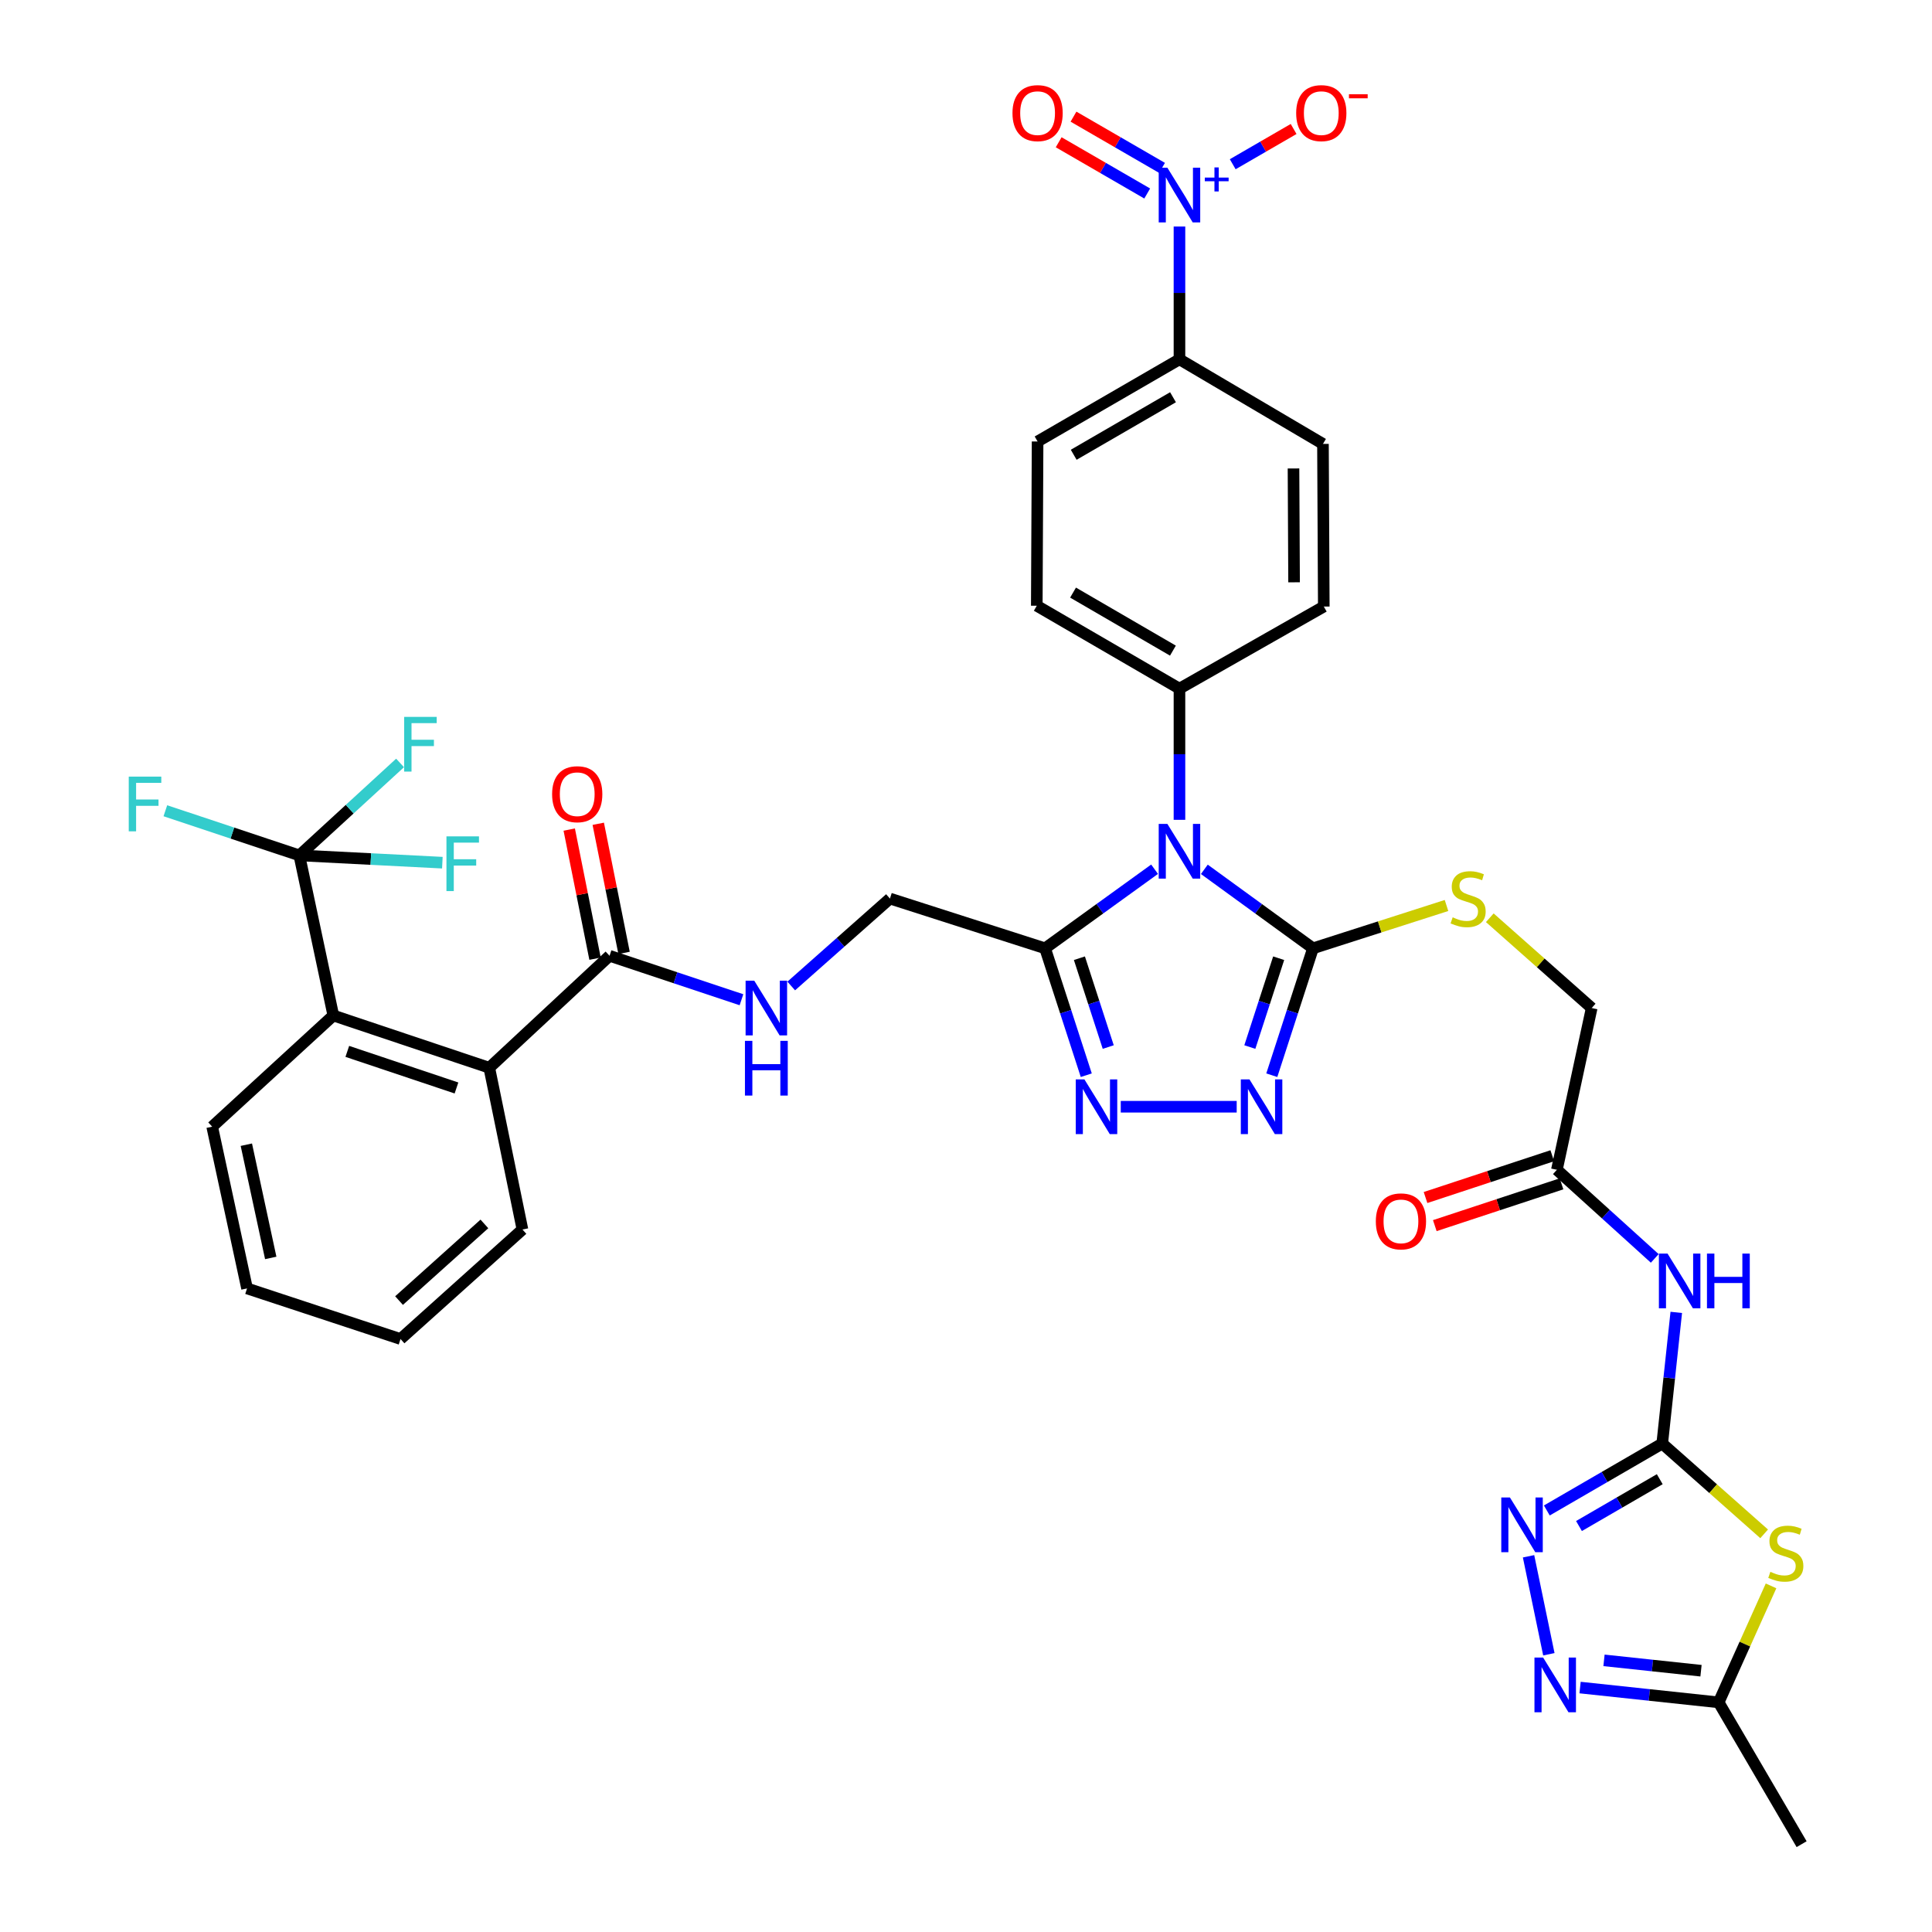 <?xml version='1.0' encoding='iso-8859-1'?>
<svg version='1.1' baseProfile='full'
              xmlns='http://www.w3.org/2000/svg'
                      xmlns:rdkit='http://www.rdkit.org/xml'
                      xmlns:xlink='http://www.w3.org/1999/xlink'
                  xml:space='preserve'
width='1000px' height='1000px' viewBox='0 0 1000 1000'>
<!-- END OF HEADER -->
<rect style='opacity:1.0;fill:#FFFFFF;stroke:none' width='1000' height='1000' x='0' y='0'> </rect>
<path class='bond-0' d='M 623.365,449.964 L 651.482,470.404' style='fill:none;fill-rule:evenodd;stroke:#0000FF;stroke-width:6px;stroke-linecap:butt;stroke-linejoin:miter;stroke-opacity:1' />
<path class='bond-0' d='M 651.482,470.404 L 679.6,490.844' style='fill:none;fill-rule:evenodd;stroke:#000000;stroke-width:6px;stroke-linecap:butt;stroke-linejoin:miter;stroke-opacity:1' />
<path class='bond-2' d='M 597.604,449.911 L 569.269,470.378' style='fill:none;fill-rule:evenodd;stroke:#0000FF;stroke-width:6px;stroke-linecap:butt;stroke-linejoin:miter;stroke-opacity:1' />
<path class='bond-2' d='M 569.269,470.378 L 540.935,490.844' style='fill:none;fill-rule:evenodd;stroke:#000000;stroke-width:6px;stroke-linecap:butt;stroke-linejoin:miter;stroke-opacity:1' />
<path class='bond-15' d='M 610.489,424.34 L 610.489,390.391' style='fill:none;fill-rule:evenodd;stroke:#0000FF;stroke-width:6px;stroke-linecap:butt;stroke-linejoin:miter;stroke-opacity:1' />
<path class='bond-15' d='M 610.489,390.391 L 610.489,356.442' style='fill:none;fill-rule:evenodd;stroke:#000000;stroke-width:6px;stroke-linecap:butt;stroke-linejoin:miter;stroke-opacity:1' />
<path class='bond-3' d='M 679.6,490.844 L 668.941,523.687' style='fill:none;fill-rule:evenodd;stroke:#000000;stroke-width:6px;stroke-linecap:butt;stroke-linejoin:miter;stroke-opacity:1' />
<path class='bond-3' d='M 668.941,523.687 L 658.282,556.53' style='fill:none;fill-rule:evenodd;stroke:#0000FF;stroke-width:6px;stroke-linecap:butt;stroke-linejoin:miter;stroke-opacity:1' />
<path class='bond-3' d='M 661.836,495.97 L 654.374,518.96' style='fill:none;fill-rule:evenodd;stroke:#000000;stroke-width:6px;stroke-linecap:butt;stroke-linejoin:miter;stroke-opacity:1' />
<path class='bond-3' d='M 654.374,518.96 L 646.913,541.95' style='fill:none;fill-rule:evenodd;stroke:#0000FF;stroke-width:6px;stroke-linecap:butt;stroke-linejoin:miter;stroke-opacity:1' />
<path class='bond-16' d='M 679.6,490.844 L 714.156,479.761' style='fill:none;fill-rule:evenodd;stroke:#000000;stroke-width:6px;stroke-linecap:butt;stroke-linejoin:miter;stroke-opacity:1' />
<path class='bond-16' d='M 714.156,479.761 L 748.711,468.679' style='fill:none;fill-rule:evenodd;stroke:#CCCC00;stroke-width:6px;stroke-linecap:butt;stroke-linejoin:miter;stroke-opacity:1' />
<path class='bond-1' d='M 860.364,747.186 L 864.001,713.238' style='fill:none;fill-rule:evenodd;stroke:#000000;stroke-width:6px;stroke-linecap:butt;stroke-linejoin:miter;stroke-opacity:1' />
<path class='bond-1' d='M 864.001,713.238 L 867.638,679.291' style='fill:none;fill-rule:evenodd;stroke:#0000FF;stroke-width:6px;stroke-linecap:butt;stroke-linejoin:miter;stroke-opacity:1' />
<path class='bond-5' d='M 860.364,747.186 L 886.742,770.55' style='fill:none;fill-rule:evenodd;stroke:#000000;stroke-width:6px;stroke-linecap:butt;stroke-linejoin:miter;stroke-opacity:1' />
<path class='bond-5' d='M 886.742,770.55 L 913.12,793.915' style='fill:none;fill-rule:evenodd;stroke:#CCCC00;stroke-width:6px;stroke-linecap:butt;stroke-linejoin:miter;stroke-opacity:1' />
<path class='bond-7' d='M 860.364,747.186 L 830.499,764.5' style='fill:none;fill-rule:evenodd;stroke:#000000;stroke-width:6px;stroke-linecap:butt;stroke-linejoin:miter;stroke-opacity:1' />
<path class='bond-7' d='M 830.499,764.5 L 800.635,781.815' style='fill:none;fill-rule:evenodd;stroke:#0000FF;stroke-width:6px;stroke-linecap:butt;stroke-linejoin:miter;stroke-opacity:1' />
<path class='bond-7' d='M 859.086,765.629 L 838.181,777.749' style='fill:none;fill-rule:evenodd;stroke:#000000;stroke-width:6px;stroke-linecap:butt;stroke-linejoin:miter;stroke-opacity:1' />
<path class='bond-7' d='M 838.181,777.749 L 817.276,789.87' style='fill:none;fill-rule:evenodd;stroke:#0000FF;stroke-width:6px;stroke-linecap:butt;stroke-linejoin:miter;stroke-opacity:1' />
<path class='bond-4' d='M 540.935,490.844 L 551.594,523.687' style='fill:none;fill-rule:evenodd;stroke:#000000;stroke-width:6px;stroke-linecap:butt;stroke-linejoin:miter;stroke-opacity:1' />
<path class='bond-4' d='M 551.594,523.687 L 562.253,556.53' style='fill:none;fill-rule:evenodd;stroke:#0000FF;stroke-width:6px;stroke-linecap:butt;stroke-linejoin:miter;stroke-opacity:1' />
<path class='bond-4' d='M 558.699,495.97 L 566.16,518.96' style='fill:none;fill-rule:evenodd;stroke:#000000;stroke-width:6px;stroke-linecap:butt;stroke-linejoin:miter;stroke-opacity:1' />
<path class='bond-4' d='M 566.16,518.96 L 573.622,541.95' style='fill:none;fill-rule:evenodd;stroke:#0000FF;stroke-width:6px;stroke-linecap:butt;stroke-linejoin:miter;stroke-opacity:1' />
<path class='bond-21' d='M 540.935,490.844 L 460.635,465.09' style='fill:none;fill-rule:evenodd;stroke:#000000;stroke-width:6px;stroke-linecap:butt;stroke-linejoin:miter;stroke-opacity:1' />
<path class='bond-38' d='M 640.111,572.846 L 580.102,572.846' style='fill:none;fill-rule:evenodd;stroke:#0000FF;stroke-width:6px;stroke-linecap:butt;stroke-linejoin:miter;stroke-opacity:1' />
<path class='bond-12' d='M 916.69,820.848 L 903.131,850.993' style='fill:none;fill-rule:evenodd;stroke:#CCCC00;stroke-width:6px;stroke-linecap:butt;stroke-linejoin:miter;stroke-opacity:1' />
<path class='bond-12' d='M 903.131,850.993 L 889.572,881.137' style='fill:none;fill-rule:evenodd;stroke:#000000;stroke-width:6px;stroke-linecap:butt;stroke-linejoin:miter;stroke-opacity:1' />
<path class='bond-6' d='M 610.489,117.253 L 610.489,151.617' style='fill:none;fill-rule:evenodd;stroke:#0000FF;stroke-width:6px;stroke-linecap:butt;stroke-linejoin:miter;stroke-opacity:1' />
<path class='bond-6' d='M 610.489,151.617 L 610.489,185.981' style='fill:none;fill-rule:evenodd;stroke:#000000;stroke-width:6px;stroke-linecap:butt;stroke-linejoin:miter;stroke-opacity:1' />
<path class='bond-20' d='M 638.054,85.01 L 653.813,75.886' style='fill:none;fill-rule:evenodd;stroke:#0000FF;stroke-width:6px;stroke-linecap:butt;stroke-linejoin:miter;stroke-opacity:1' />
<path class='bond-20' d='M 653.813,75.886 L 669.572,66.763' style='fill:none;fill-rule:evenodd;stroke:#FF0000;stroke-width:6px;stroke-linecap:butt;stroke-linejoin:miter;stroke-opacity:1' />
<path class='bond-22' d='M 601.463,86.898 L 578.552,73.638' style='fill:none;fill-rule:evenodd;stroke:#0000FF;stroke-width:6px;stroke-linecap:butt;stroke-linejoin:miter;stroke-opacity:1' />
<path class='bond-22' d='M 578.552,73.638 L 555.64,60.379' style='fill:none;fill-rule:evenodd;stroke:#FF0000;stroke-width:6px;stroke-linecap:butt;stroke-linejoin:miter;stroke-opacity:1' />
<path class='bond-22' d='M 593.792,100.153 L 570.881,86.893' style='fill:none;fill-rule:evenodd;stroke:#0000FF;stroke-width:6px;stroke-linecap:butt;stroke-linejoin:miter;stroke-opacity:1' />
<path class='bond-22' d='M 570.881,86.893 L 547.969,73.634' style='fill:none;fill-rule:evenodd;stroke:#FF0000;stroke-width:6px;stroke-linecap:butt;stroke-linejoin:miter;stroke-opacity:1' />
<path class='bond-9' d='M 791.173,805.533 L 801.687,856.242' style='fill:none;fill-rule:evenodd;stroke:#0000FF;stroke-width:6px;stroke-linecap:butt;stroke-linejoin:miter;stroke-opacity:1' />
<path class='bond-8' d='M 154.938,442.748 L 172.525,525.617' style='fill:none;fill-rule:evenodd;stroke:#000000;stroke-width:6px;stroke-linecap:butt;stroke-linejoin:miter;stroke-opacity:1' />
<path class='bond-29' d='M 154.938,442.748 L 191.951,444.636' style='fill:none;fill-rule:evenodd;stroke:#000000;stroke-width:6px;stroke-linecap:butt;stroke-linejoin:miter;stroke-opacity:1' />
<path class='bond-29' d='M 191.951,444.636 L 228.964,446.524' style='fill:none;fill-rule:evenodd;stroke:#33CCCC;stroke-width:6px;stroke-linecap:butt;stroke-linejoin:miter;stroke-opacity:1' />
<path class='bond-30' d='M 154.938,442.748 L 181.004,418.822' style='fill:none;fill-rule:evenodd;stroke:#000000;stroke-width:6px;stroke-linecap:butt;stroke-linejoin:miter;stroke-opacity:1' />
<path class='bond-30' d='M 181.004,418.822 L 207.071,394.897' style='fill:none;fill-rule:evenodd;stroke:#33CCCC;stroke-width:6px;stroke-linecap:butt;stroke-linejoin:miter;stroke-opacity:1' />
<path class='bond-31' d='M 154.938,442.748 L 120.263,431.195' style='fill:none;fill-rule:evenodd;stroke:#000000;stroke-width:6px;stroke-linecap:butt;stroke-linejoin:miter;stroke-opacity:1' />
<path class='bond-31' d='M 120.263,431.195 L 85.589,419.641' style='fill:none;fill-rule:evenodd;stroke:#33CCCC;stroke-width:6px;stroke-linecap:butt;stroke-linejoin:miter;stroke-opacity:1' />
<path class='bond-41' d='M 817.843,873.476 L 853.707,877.307' style='fill:none;fill-rule:evenodd;stroke:#0000FF;stroke-width:6px;stroke-linecap:butt;stroke-linejoin:miter;stroke-opacity:1' />
<path class='bond-41' d='M 853.707,877.307 L 889.572,881.137' style='fill:none;fill-rule:evenodd;stroke:#000000;stroke-width:6px;stroke-linecap:butt;stroke-linejoin:miter;stroke-opacity:1' />
<path class='bond-41' d='M 830.229,859.397 L 855.334,862.079' style='fill:none;fill-rule:evenodd;stroke:#0000FF;stroke-width:6px;stroke-linecap:butt;stroke-linejoin:miter;stroke-opacity:1' />
<path class='bond-41' d='M 855.334,862.079 L 880.439,864.76' style='fill:none;fill-rule:evenodd;stroke:#000000;stroke-width:6px;stroke-linecap:butt;stroke-linejoin:miter;stroke-opacity:1' />
<path class='bond-10' d='M 856.499,651.35 L 831.171,628.416' style='fill:none;fill-rule:evenodd;stroke:#0000FF;stroke-width:6px;stroke-linecap:butt;stroke-linejoin:miter;stroke-opacity:1' />
<path class='bond-10' d='M 831.171,628.416 L 805.844,605.483' style='fill:none;fill-rule:evenodd;stroke:#000000;stroke-width:6px;stroke-linecap:butt;stroke-linejoin:miter;stroke-opacity:1' />
<path class='bond-11' d='M 172.525,525.617 L 253.25,552.673' style='fill:none;fill-rule:evenodd;stroke:#000000;stroke-width:6px;stroke-linecap:butt;stroke-linejoin:miter;stroke-opacity:1' />
<path class='bond-11' d='M 179.766,544.196 L 236.274,563.135' style='fill:none;fill-rule:evenodd;stroke:#000000;stroke-width:6px;stroke-linecap:butt;stroke-linejoin:miter;stroke-opacity:1' />
<path class='bond-33' d='M 172.525,525.617 L 109.828,583.166' style='fill:none;fill-rule:evenodd;stroke:#000000;stroke-width:6px;stroke-linecap:butt;stroke-linejoin:miter;stroke-opacity:1' />
<path class='bond-35' d='M 889.572,881.137 L 932.512,954.545' style='fill:none;fill-rule:evenodd;stroke:#000000;stroke-width:6px;stroke-linecap:butt;stroke-linejoin:miter;stroke-opacity:1' />
<path class='bond-13' d='M 253.25,552.673 L 315.503,494.716' style='fill:none;fill-rule:evenodd;stroke:#000000;stroke-width:6px;stroke-linecap:butt;stroke-linejoin:miter;stroke-opacity:1' />
<path class='bond-34' d='M 253.25,552.673 L 270.419,636.393' style='fill:none;fill-rule:evenodd;stroke:#000000;stroke-width:6px;stroke-linecap:butt;stroke-linejoin:miter;stroke-opacity:1' />
<path class='bond-14' d='M 315.503,494.716 L 349.644,506.09' style='fill:none;fill-rule:evenodd;stroke:#000000;stroke-width:6px;stroke-linecap:butt;stroke-linejoin:miter;stroke-opacity:1' />
<path class='bond-14' d='M 349.644,506.09 L 383.784,517.464' style='fill:none;fill-rule:evenodd;stroke:#0000FF;stroke-width:6px;stroke-linecap:butt;stroke-linejoin:miter;stroke-opacity:1' />
<path class='bond-23' d='M 323.012,493.215 L 316.333,459.802' style='fill:none;fill-rule:evenodd;stroke:#000000;stroke-width:6px;stroke-linecap:butt;stroke-linejoin:miter;stroke-opacity:1' />
<path class='bond-23' d='M 316.333,459.802 L 309.654,426.389' style='fill:none;fill-rule:evenodd;stroke:#FF0000;stroke-width:6px;stroke-linecap:butt;stroke-linejoin:miter;stroke-opacity:1' />
<path class='bond-23' d='M 307.995,496.217 L 301.316,462.804' style='fill:none;fill-rule:evenodd;stroke:#000000;stroke-width:6px;stroke-linecap:butt;stroke-linejoin:miter;stroke-opacity:1' />
<path class='bond-23' d='M 301.316,462.804 L 294.636,429.391' style='fill:none;fill-rule:evenodd;stroke:#FF0000;stroke-width:6px;stroke-linecap:butt;stroke-linejoin:miter;stroke-opacity:1' />
<path class='bond-25' d='M 610.489,356.442 L 685.19,313.952' style='fill:none;fill-rule:evenodd;stroke:#000000;stroke-width:6px;stroke-linecap:butt;stroke-linejoin:miter;stroke-opacity:1' />
<path class='bond-26' d='M 610.489,356.442 L 536.638,313.535' style='fill:none;fill-rule:evenodd;stroke:#000000;stroke-width:6px;stroke-linecap:butt;stroke-linejoin:miter;stroke-opacity:1' />
<path class='bond-26' d='M 607.104,336.764 L 555.409,306.729' style='fill:none;fill-rule:evenodd;stroke:#000000;stroke-width:6px;stroke-linecap:butt;stroke-linejoin:miter;stroke-opacity:1' />
<path class='bond-32' d='M 771.116,475.028 L 797.486,498.391' style='fill:none;fill-rule:evenodd;stroke:#CCCC00;stroke-width:6px;stroke-linecap:butt;stroke-linejoin:miter;stroke-opacity:1' />
<path class='bond-32' d='M 797.486,498.391 L 823.855,521.754' style='fill:none;fill-rule:evenodd;stroke:#000000;stroke-width:6px;stroke-linecap:butt;stroke-linejoin:miter;stroke-opacity:1' />
<path class='bond-17' d='M 805.844,605.483 L 823.855,521.754' style='fill:none;fill-rule:evenodd;stroke:#000000;stroke-width:6px;stroke-linecap:butt;stroke-linejoin:miter;stroke-opacity:1' />
<path class='bond-24' d='M 803.446,598.211 L 770.65,609.024' style='fill:none;fill-rule:evenodd;stroke:#000000;stroke-width:6px;stroke-linecap:butt;stroke-linejoin:miter;stroke-opacity:1' />
<path class='bond-24' d='M 770.65,609.024 L 737.854,619.837' style='fill:none;fill-rule:evenodd;stroke:#FF0000;stroke-width:6px;stroke-linecap:butt;stroke-linejoin:miter;stroke-opacity:1' />
<path class='bond-24' d='M 808.241,612.755 L 775.445,623.568' style='fill:none;fill-rule:evenodd;stroke:#000000;stroke-width:6px;stroke-linecap:butt;stroke-linejoin:miter;stroke-opacity:1' />
<path class='bond-24' d='M 775.445,623.568 L 742.65,634.382' style='fill:none;fill-rule:evenodd;stroke:#FF0000;stroke-width:6px;stroke-linecap:butt;stroke-linejoin:miter;stroke-opacity:1' />
<path class='bond-18' d='M 409.539,510.349 L 435.087,487.72' style='fill:none;fill-rule:evenodd;stroke:#0000FF;stroke-width:6px;stroke-linecap:butt;stroke-linejoin:miter;stroke-opacity:1' />
<path class='bond-18' d='M 435.087,487.72 L 460.635,465.09' style='fill:none;fill-rule:evenodd;stroke:#000000;stroke-width:6px;stroke-linecap:butt;stroke-linejoin:miter;stroke-opacity:1' />
<path class='bond-19' d='M 610.489,185.981 L 537.055,228.513' style='fill:none;fill-rule:evenodd;stroke:#000000;stroke-width:6px;stroke-linecap:butt;stroke-linejoin:miter;stroke-opacity:1' />
<path class='bond-19' d='M 607.149,205.613 L 555.746,235.386' style='fill:none;fill-rule:evenodd;stroke:#000000;stroke-width:6px;stroke-linecap:butt;stroke-linejoin:miter;stroke-opacity:1' />
<path class='bond-39' d='M 610.489,185.981 L 684.764,229.773' style='fill:none;fill-rule:evenodd;stroke:#000000;stroke-width:6px;stroke-linecap:butt;stroke-linejoin:miter;stroke-opacity:1' />
<path class='bond-27' d='M 685.19,313.952 L 684.764,229.773' style='fill:none;fill-rule:evenodd;stroke:#000000;stroke-width:6px;stroke-linecap:butt;stroke-linejoin:miter;stroke-opacity:1' />
<path class='bond-27' d='M 669.812,301.402 L 669.514,242.477' style='fill:none;fill-rule:evenodd;stroke:#000000;stroke-width:6px;stroke-linecap:butt;stroke-linejoin:miter;stroke-opacity:1' />
<path class='bond-28' d='M 536.638,313.535 L 537.055,228.513' style='fill:none;fill-rule:evenodd;stroke:#000000;stroke-width:6px;stroke-linecap:butt;stroke-linejoin:miter;stroke-opacity:1' />
<path class='bond-40' d='M 109.828,583.166 L 127.874,666.886' style='fill:none;fill-rule:evenodd;stroke:#000000;stroke-width:6px;stroke-linecap:butt;stroke-linejoin:miter;stroke-opacity:1' />
<path class='bond-40' d='M 127.506,592.497 L 140.138,651.101' style='fill:none;fill-rule:evenodd;stroke:#000000;stroke-width:6px;stroke-linecap:butt;stroke-linejoin:miter;stroke-opacity:1' />
<path class='bond-37' d='M 270.419,636.393 L 207.314,693.074' style='fill:none;fill-rule:evenodd;stroke:#000000;stroke-width:6px;stroke-linecap:butt;stroke-linejoin:miter;stroke-opacity:1' />
<path class='bond-37' d='M 250.72,633.502 L 206.546,673.178' style='fill:none;fill-rule:evenodd;stroke:#000000;stroke-width:6px;stroke-linecap:butt;stroke-linejoin:miter;stroke-opacity:1' />
<path class='bond-36' d='M 127.874,666.886 L 207.314,693.074' style='fill:none;fill-rule:evenodd;stroke:#000000;stroke-width:6px;stroke-linecap:butt;stroke-linejoin:miter;stroke-opacity:1' />
<path  class='atom-0' d='M 604.229 426.444
L 613.509 441.444
Q 614.429 442.924, 615.909 445.604
Q 617.389 448.284, 617.469 448.444
L 617.469 426.444
L 621.229 426.444
L 621.229 454.764
L 617.349 454.764
L 607.389 438.364
Q 606.229 436.444, 604.989 434.244
Q 603.789 432.044, 603.429 431.364
L 603.429 454.764
L 599.749 454.764
L 599.749 426.444
L 604.229 426.444
' fill='#0000FF'/>
<path  class='atom-4' d='M 646.727 558.686
L 656.007 573.686
Q 656.927 575.166, 658.407 577.846
Q 659.887 580.526, 659.967 580.686
L 659.967 558.686
L 663.727 558.686
L 663.727 587.006
L 659.847 587.006
L 649.887 570.606
Q 648.727 568.686, 647.487 566.486
Q 646.287 564.286, 645.927 563.606
L 645.927 587.006
L 642.247 587.006
L 642.247 558.686
L 646.727 558.686
' fill='#0000FF'/>
<path  class='atom-5' d='M 561.288 558.686
L 570.568 573.686
Q 571.488 575.166, 572.968 577.846
Q 574.448 580.526, 574.528 580.686
L 574.528 558.686
L 578.288 558.686
L 578.288 587.006
L 574.408 587.006
L 564.448 570.606
Q 563.288 568.686, 562.048 566.486
Q 560.848 564.286, 560.488 563.606
L 560.488 587.006
L 556.808 587.006
L 556.808 558.686
L 561.288 558.686
' fill='#0000FF'/>
<path  class='atom-6' d='M 916.336 813.57
Q 916.656 813.69, 917.976 814.25
Q 919.296 814.81, 920.736 815.17
Q 922.216 815.49, 923.656 815.49
Q 926.336 815.49, 927.896 814.21
Q 929.456 812.89, 929.456 810.61
Q 929.456 809.05, 928.656 808.09
Q 927.896 807.13, 926.696 806.61
Q 925.496 806.09, 923.496 805.49
Q 920.976 804.73, 919.456 804.01
Q 917.976 803.29, 916.896 801.77
Q 915.856 800.25, 915.856 797.69
Q 915.856 794.13, 918.256 791.93
Q 920.696 789.73, 925.496 789.73
Q 928.776 789.73, 932.496 791.29
L 931.576 794.37
Q 928.176 792.97, 925.616 792.97
Q 922.856 792.97, 921.336 794.13
Q 919.816 795.25, 919.856 797.21
Q 919.856 798.73, 920.616 799.65
Q 921.416 800.57, 922.536 801.09
Q 923.696 801.61, 925.616 802.21
Q 928.176 803.01, 929.696 803.81
Q 931.216 804.61, 932.296 806.25
Q 933.416 807.85, 933.416 810.61
Q 933.416 814.53, 930.776 816.65
Q 928.176 818.73, 923.816 818.73
Q 921.296 818.73, 919.376 818.17
Q 917.496 817.65, 915.256 816.73
L 916.336 813.57
' fill='#CCCC00'/>
<path  class='atom-7' d='M 604.229 86.808
L 613.509 101.808
Q 614.429 103.288, 615.909 105.968
Q 617.389 108.648, 617.469 108.808
L 617.469 86.808
L 621.229 86.808
L 621.229 115.128
L 617.349 115.128
L 607.389 98.728
Q 606.229 96.808, 604.989 94.608
Q 603.789 92.408, 603.429 91.728
L 603.429 115.128
L 599.749 115.128
L 599.749 86.808
L 604.229 86.808
' fill='#0000FF'/>
<path  class='atom-7' d='M 623.605 91.913
L 628.594 91.913
L 628.594 86.659
L 630.812 86.659
L 630.812 91.913
L 635.933 91.913
L 635.933 93.814
L 630.812 93.814
L 630.812 99.094
L 628.594 99.094
L 628.594 93.814
L 623.605 93.814
L 623.605 91.913
' fill='#0000FF'/>
<path  class='atom-8' d='M 781.538 775.098
L 790.818 790.098
Q 791.738 791.578, 793.218 794.258
Q 794.698 796.938, 794.778 797.098
L 794.778 775.098
L 798.538 775.098
L 798.538 803.418
L 794.658 803.418
L 784.698 787.018
Q 783.538 785.098, 782.298 782.898
Q 781.098 780.698, 780.738 780.018
L 780.738 803.418
L 777.058 803.418
L 777.058 775.098
L 781.538 775.098
' fill='#0000FF'/>
<path  class='atom-10' d='M 798.716 857.942
L 807.996 872.942
Q 808.916 874.422, 810.396 877.102
Q 811.876 879.782, 811.956 879.942
L 811.956 857.942
L 815.716 857.942
L 815.716 886.262
L 811.836 886.262
L 801.876 869.862
Q 800.716 867.942, 799.476 865.742
Q 798.276 863.542, 797.916 862.862
L 797.916 886.262
L 794.236 886.262
L 794.236 857.942
L 798.716 857.942
' fill='#0000FF'/>
<path  class='atom-11' d='M 863.122 648.855
L 872.402 663.855
Q 873.322 665.335, 874.802 668.015
Q 876.282 670.695, 876.362 670.855
L 876.362 648.855
L 880.122 648.855
L 880.122 677.175
L 876.242 677.175
L 866.282 660.775
Q 865.122 658.855, 863.882 656.655
Q 862.682 654.455, 862.322 653.775
L 862.322 677.175
L 858.642 677.175
L 858.642 648.855
L 863.122 648.855
' fill='#0000FF'/>
<path  class='atom-11' d='M 883.522 648.855
L 887.362 648.855
L 887.362 660.895
L 901.842 660.895
L 901.842 648.855
L 905.682 648.855
L 905.682 677.175
L 901.842 677.175
L 901.842 664.095
L 887.362 664.095
L 887.362 677.175
L 883.522 677.175
L 883.522 648.855
' fill='#0000FF'/>
<path  class='atom-17' d='M 751.9 474.81
Q 752.22 474.93, 753.54 475.49
Q 754.86 476.05, 756.3 476.41
Q 757.78 476.73, 759.22 476.73
Q 761.9 476.73, 763.46 475.45
Q 765.02 474.13, 765.02 471.85
Q 765.02 470.29, 764.22 469.33
Q 763.46 468.37, 762.26 467.85
Q 761.06 467.33, 759.06 466.73
Q 756.54 465.97, 755.02 465.25
Q 753.54 464.53, 752.46 463.01
Q 751.42 461.49, 751.42 458.93
Q 751.42 455.37, 753.82 453.17
Q 756.26 450.97, 761.06 450.97
Q 764.34 450.97, 768.06 452.53
L 767.14 455.61
Q 763.74 454.21, 761.18 454.21
Q 758.42 454.21, 756.9 455.37
Q 755.38 456.49, 755.42 458.45
Q 755.42 459.97, 756.18 460.89
Q 756.98 461.81, 758.1 462.33
Q 759.26 462.85, 761.18 463.45
Q 763.74 464.25, 765.26 465.05
Q 766.78 465.85, 767.86 467.49
Q 768.98 469.09, 768.98 471.85
Q 768.98 475.77, 766.34 477.89
Q 763.74 479.97, 759.38 479.97
Q 756.86 479.97, 754.94 479.41
Q 753.06 478.89, 750.82 477.97
L 751.9 474.81
' fill='#CCCC00'/>
<path  class='atom-19' d='M 390.402 507.594
L 399.682 522.594
Q 400.602 524.074, 402.082 526.754
Q 403.562 529.434, 403.642 529.594
L 403.642 507.594
L 407.402 507.594
L 407.402 535.914
L 403.522 535.914
L 393.562 519.514
Q 392.402 517.594, 391.162 515.394
Q 389.962 513.194, 389.602 512.514
L 389.602 535.914
L 385.922 535.914
L 385.922 507.594
L 390.402 507.594
' fill='#0000FF'/>
<path  class='atom-19' d='M 385.582 538.746
L 389.422 538.746
L 389.422 550.786
L 403.902 550.786
L 403.902 538.746
L 407.742 538.746
L 407.742 567.066
L 403.902 567.066
L 403.902 553.986
L 389.422 553.986
L 389.422 567.066
L 385.582 567.066
L 385.582 538.746
' fill='#0000FF'/>
<path  class='atom-21' d='M 670.897 58.55
Q 670.897 51.75, 674.257 47.95
Q 677.617 44.15, 683.897 44.15
Q 690.177 44.15, 693.537 47.95
Q 696.897 51.75, 696.897 58.55
Q 696.897 65.43, 693.497 69.35
Q 690.097 73.23, 683.897 73.23
Q 677.657 73.23, 674.257 69.35
Q 670.897 65.47, 670.897 58.55
M 683.897 70.03
Q 688.217 70.03, 690.537 67.15
Q 692.897 64.23, 692.897 58.55
Q 692.897 52.99, 690.537 50.19
Q 688.217 47.35, 683.897 47.35
Q 679.577 47.35, 677.217 50.15
Q 674.897 52.95, 674.897 58.55
Q 674.897 64.27, 677.217 67.15
Q 679.577 70.03, 683.897 70.03
' fill='#FF0000'/>
<path  class='atom-21' d='M 698.217 48.773
L 707.905 48.773
L 707.905 50.885
L 698.217 50.885
L 698.217 48.773
' fill='#FF0000'/>
<path  class='atom-23' d='M 524.055 58.55
Q 524.055 51.75, 527.415 47.95
Q 530.775 44.15, 537.055 44.15
Q 543.335 44.15, 546.695 47.95
Q 550.055 51.75, 550.055 58.55
Q 550.055 65.43, 546.655 69.35
Q 543.255 73.23, 537.055 73.23
Q 530.815 73.23, 527.415 69.35
Q 524.055 65.47, 524.055 58.55
M 537.055 70.03
Q 541.375 70.03, 543.695 67.15
Q 546.055 64.23, 546.055 58.55
Q 546.055 52.99, 543.695 50.19
Q 541.375 47.35, 537.055 47.35
Q 532.735 47.35, 530.375 50.15
Q 528.055 52.95, 528.055 58.55
Q 528.055 64.27, 530.375 67.15
Q 532.735 70.03, 537.055 70.03
' fill='#FF0000'/>
<path  class='atom-24' d='M 285.768 411.076
Q 285.768 404.276, 289.128 400.476
Q 292.488 396.676, 298.768 396.676
Q 305.048 396.676, 308.408 400.476
Q 311.768 404.276, 311.768 411.076
Q 311.768 417.956, 308.368 421.876
Q 304.968 425.756, 298.768 425.756
Q 292.528 425.756, 289.128 421.876
Q 285.768 417.996, 285.768 411.076
M 298.768 422.556
Q 303.088 422.556, 305.408 419.676
Q 307.768 416.756, 307.768 411.076
Q 307.768 405.516, 305.408 402.716
Q 303.088 399.876, 298.768 399.876
Q 294.448 399.876, 292.088 402.676
Q 289.768 405.476, 289.768 411.076
Q 289.768 416.796, 292.088 419.676
Q 294.448 422.556, 298.768 422.556
' fill='#FF0000'/>
<path  class='atom-25' d='M 712.127 632.176
Q 712.127 625.376, 715.487 621.576
Q 718.847 617.776, 725.127 617.776
Q 731.407 617.776, 734.767 621.576
Q 738.127 625.376, 738.127 632.176
Q 738.127 639.056, 734.727 642.976
Q 731.327 646.856, 725.127 646.856
Q 718.887 646.856, 715.487 642.976
Q 712.127 639.096, 712.127 632.176
M 725.127 643.656
Q 729.447 643.656, 731.767 640.776
Q 734.127 637.856, 734.127 632.176
Q 734.127 626.616, 731.767 623.816
Q 729.447 620.976, 725.127 620.976
Q 720.807 620.976, 718.447 623.776
Q 716.127 626.576, 716.127 632.176
Q 716.127 637.896, 718.447 640.776
Q 720.807 643.656, 725.127 643.656
' fill='#FF0000'/>
<path  class='atom-30' d='M 231.08 432.902
L 247.92 432.902
L 247.92 436.142
L 234.88 436.142
L 234.88 444.742
L 246.48 444.742
L 246.48 448.022
L 234.88 448.022
L 234.88 461.222
L 231.08 461.222
L 231.08 432.902
' fill='#33CCCC'/>
<path  class='atom-31' d='M 209.198 371.056
L 226.038 371.056
L 226.038 374.296
L 212.998 374.296
L 212.998 382.896
L 224.598 382.896
L 224.598 386.176
L 212.998 386.176
L 212.998 399.376
L 209.198 399.376
L 209.198 371.056
' fill='#33CCCC'/>
<path  class='atom-32' d='M 66.644 401.975
L 83.484 401.975
L 83.484 405.215
L 70.444 405.215
L 70.444 413.815
L 82.044 413.815
L 82.044 417.095
L 70.444 417.095
L 70.444 430.295
L 66.644 430.295
L 66.644 401.975
' fill='#33CCCC'/>
</svg>
